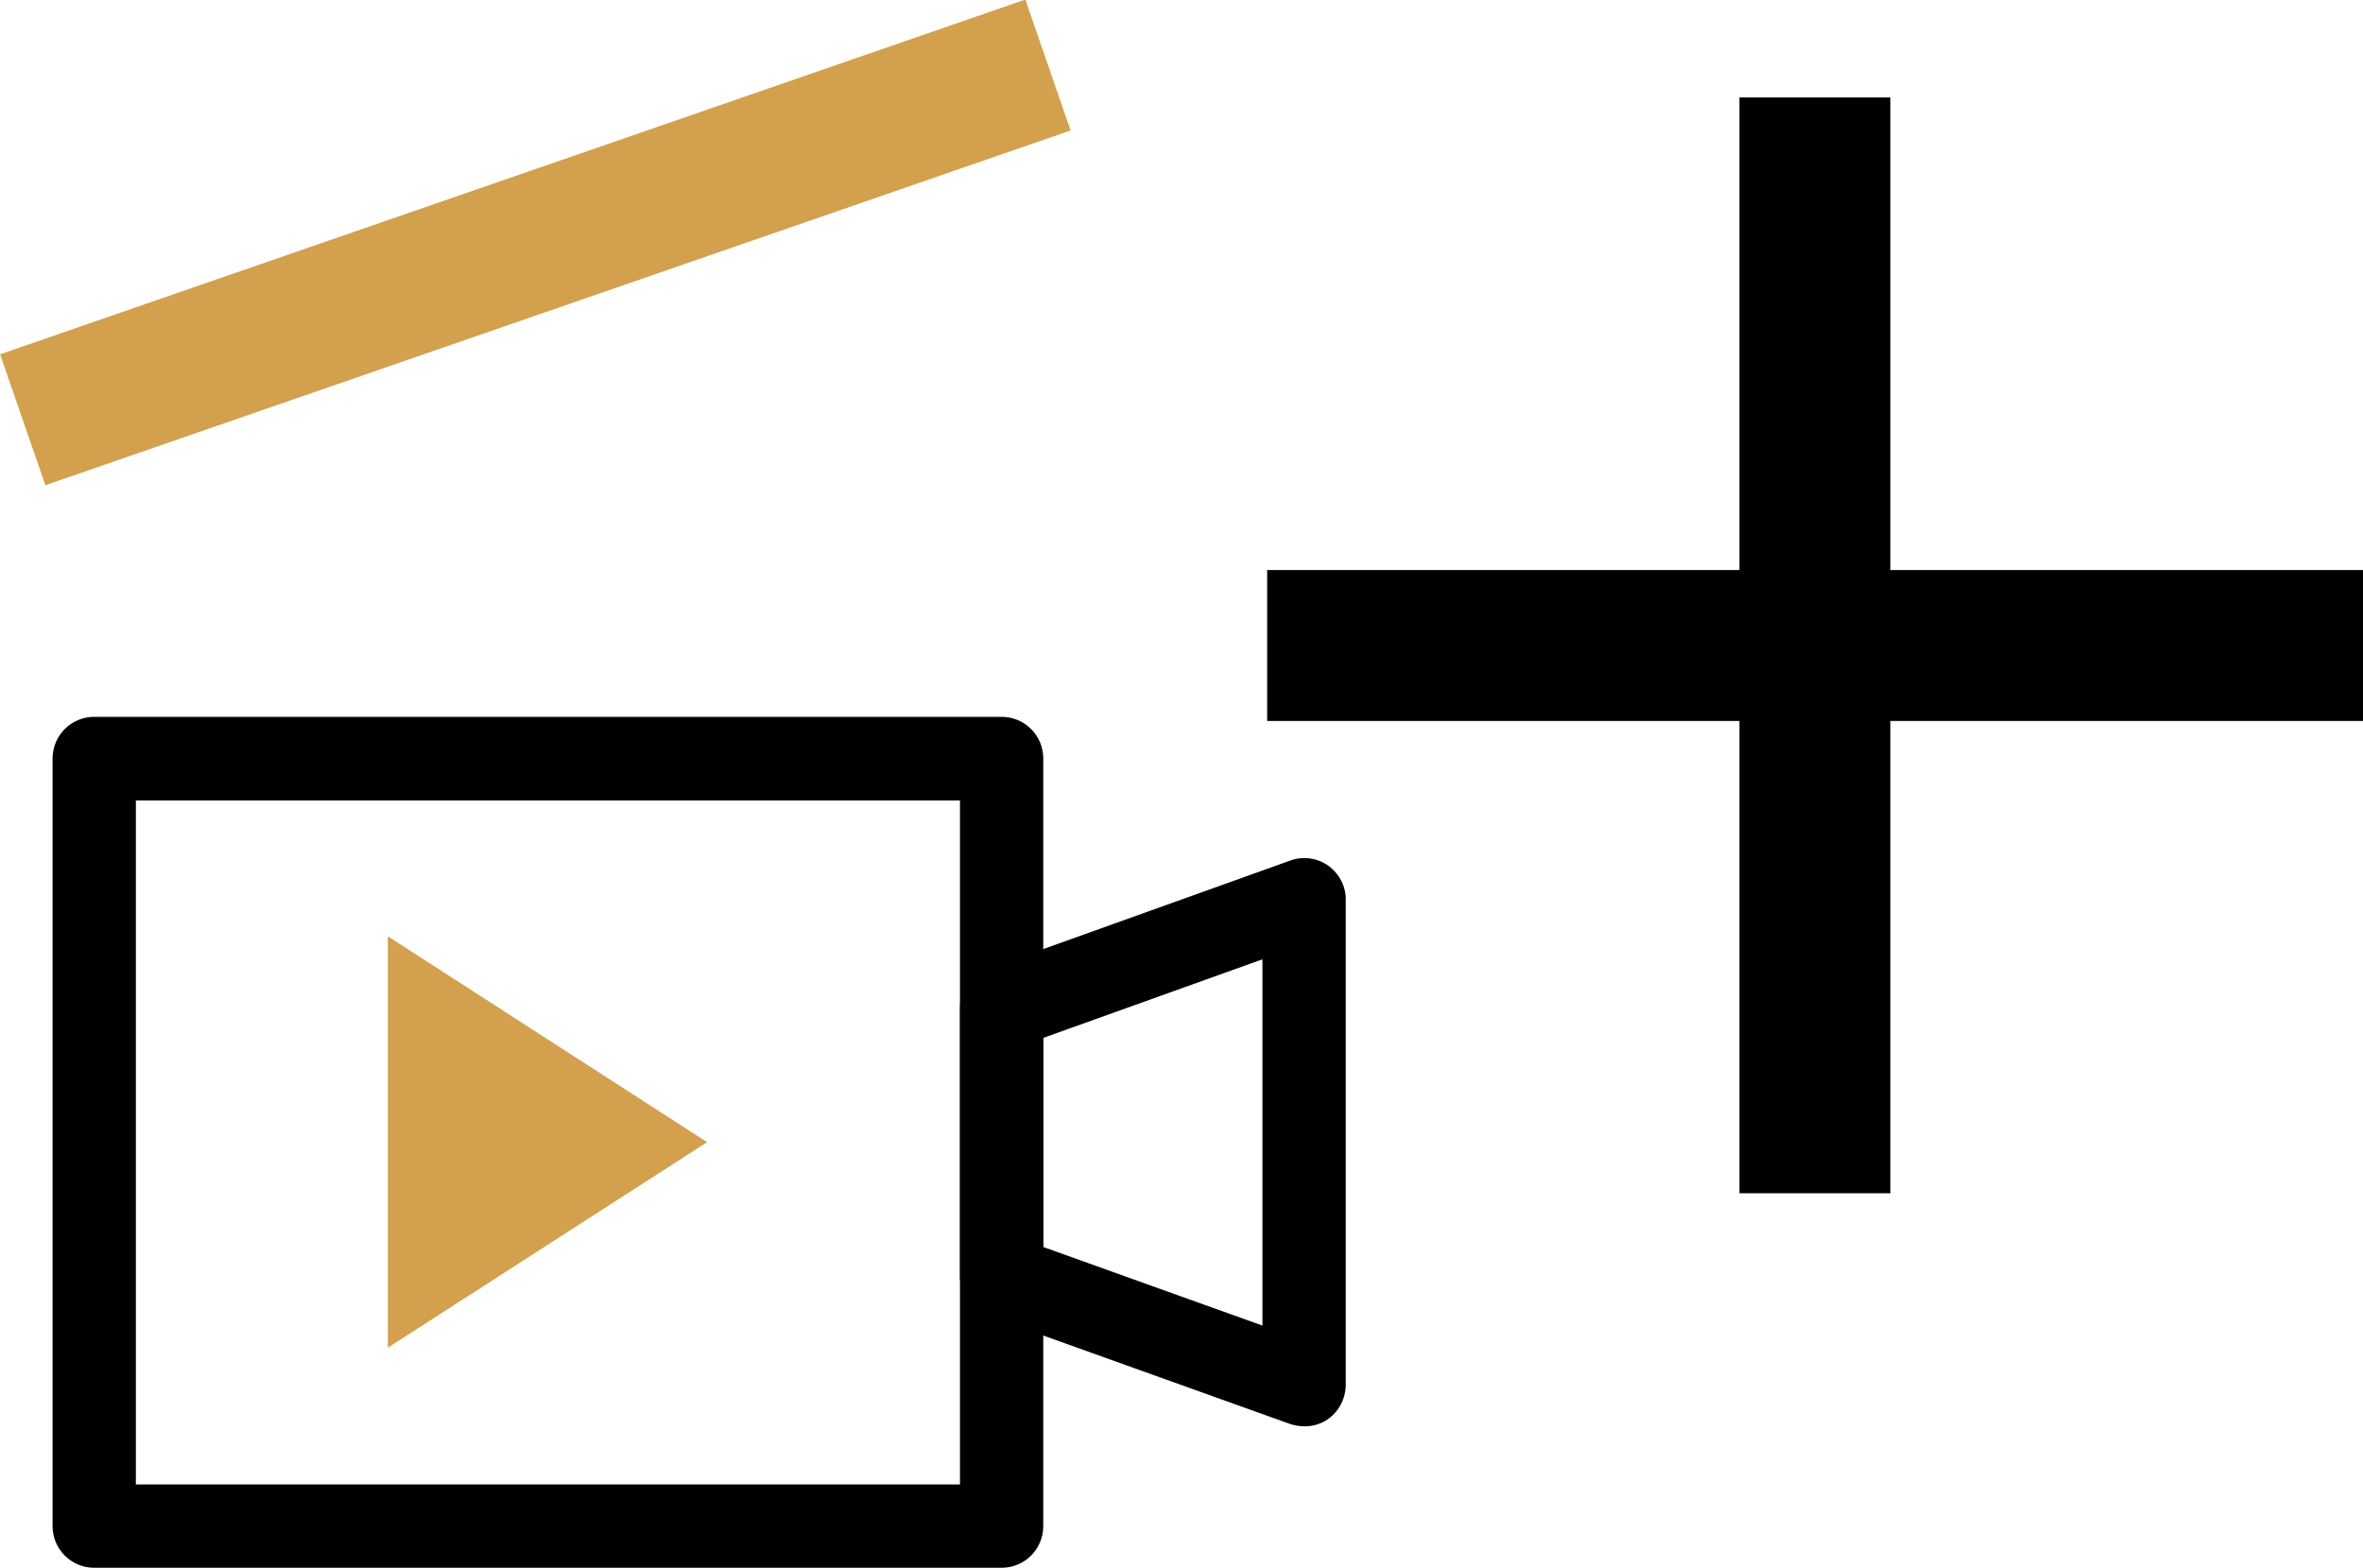 <svg viewBox="0 0 80 53.08" xmlns="http://www.w3.org/2000/svg"><path d="m42.9 19.3h37.1v5.11h-37.1z" fill="#010101"/><path d="m42.9 19.3h37.1v5.11h-37.1z" fill="#010101" transform="matrix(0 1 -1 0 83.3 -39.6)"/><path d="m-.24 5.87h36.73v4.69h-36.73z" fill="#d3a04e" transform="matrix(.945 -.327 .327 .945 -1.69 6.37)"/><path d="m13.13 31.7v13.93l10.81-6.96z" fill="#d3a04e"/><g fill="#010101"><path d="m33.91 53.08h-30.72c-.78 0-1.41-.63-1.41-1.41v-25.99c0-.78.63-1.41 1.41-1.41h30.72c.78 0 1.41.63 1.41 1.41v25.99c0 .78-.63 1.41-1.41 1.41zm-29.31-2.82h27.9v-23.16h-27.9z"/><path d="m44.15 48.29c-.16 0-.33-.03-.48-.08l-10.24-3.67c-.56-.2-.93-.73-.93-1.33v-9.07c0-.59.37-1.13.93-1.33l10.24-3.67c.43-.16.92-.1 1.3.17.37.27.6.7.59 1.16v16.41c0 .46-.22.89-.59 1.16-.24.17-.53.26-.82.25zm-8.83-6.07 7.42 2.66v-12.4l-7.42 2.66v7.09z"/></g></svg>